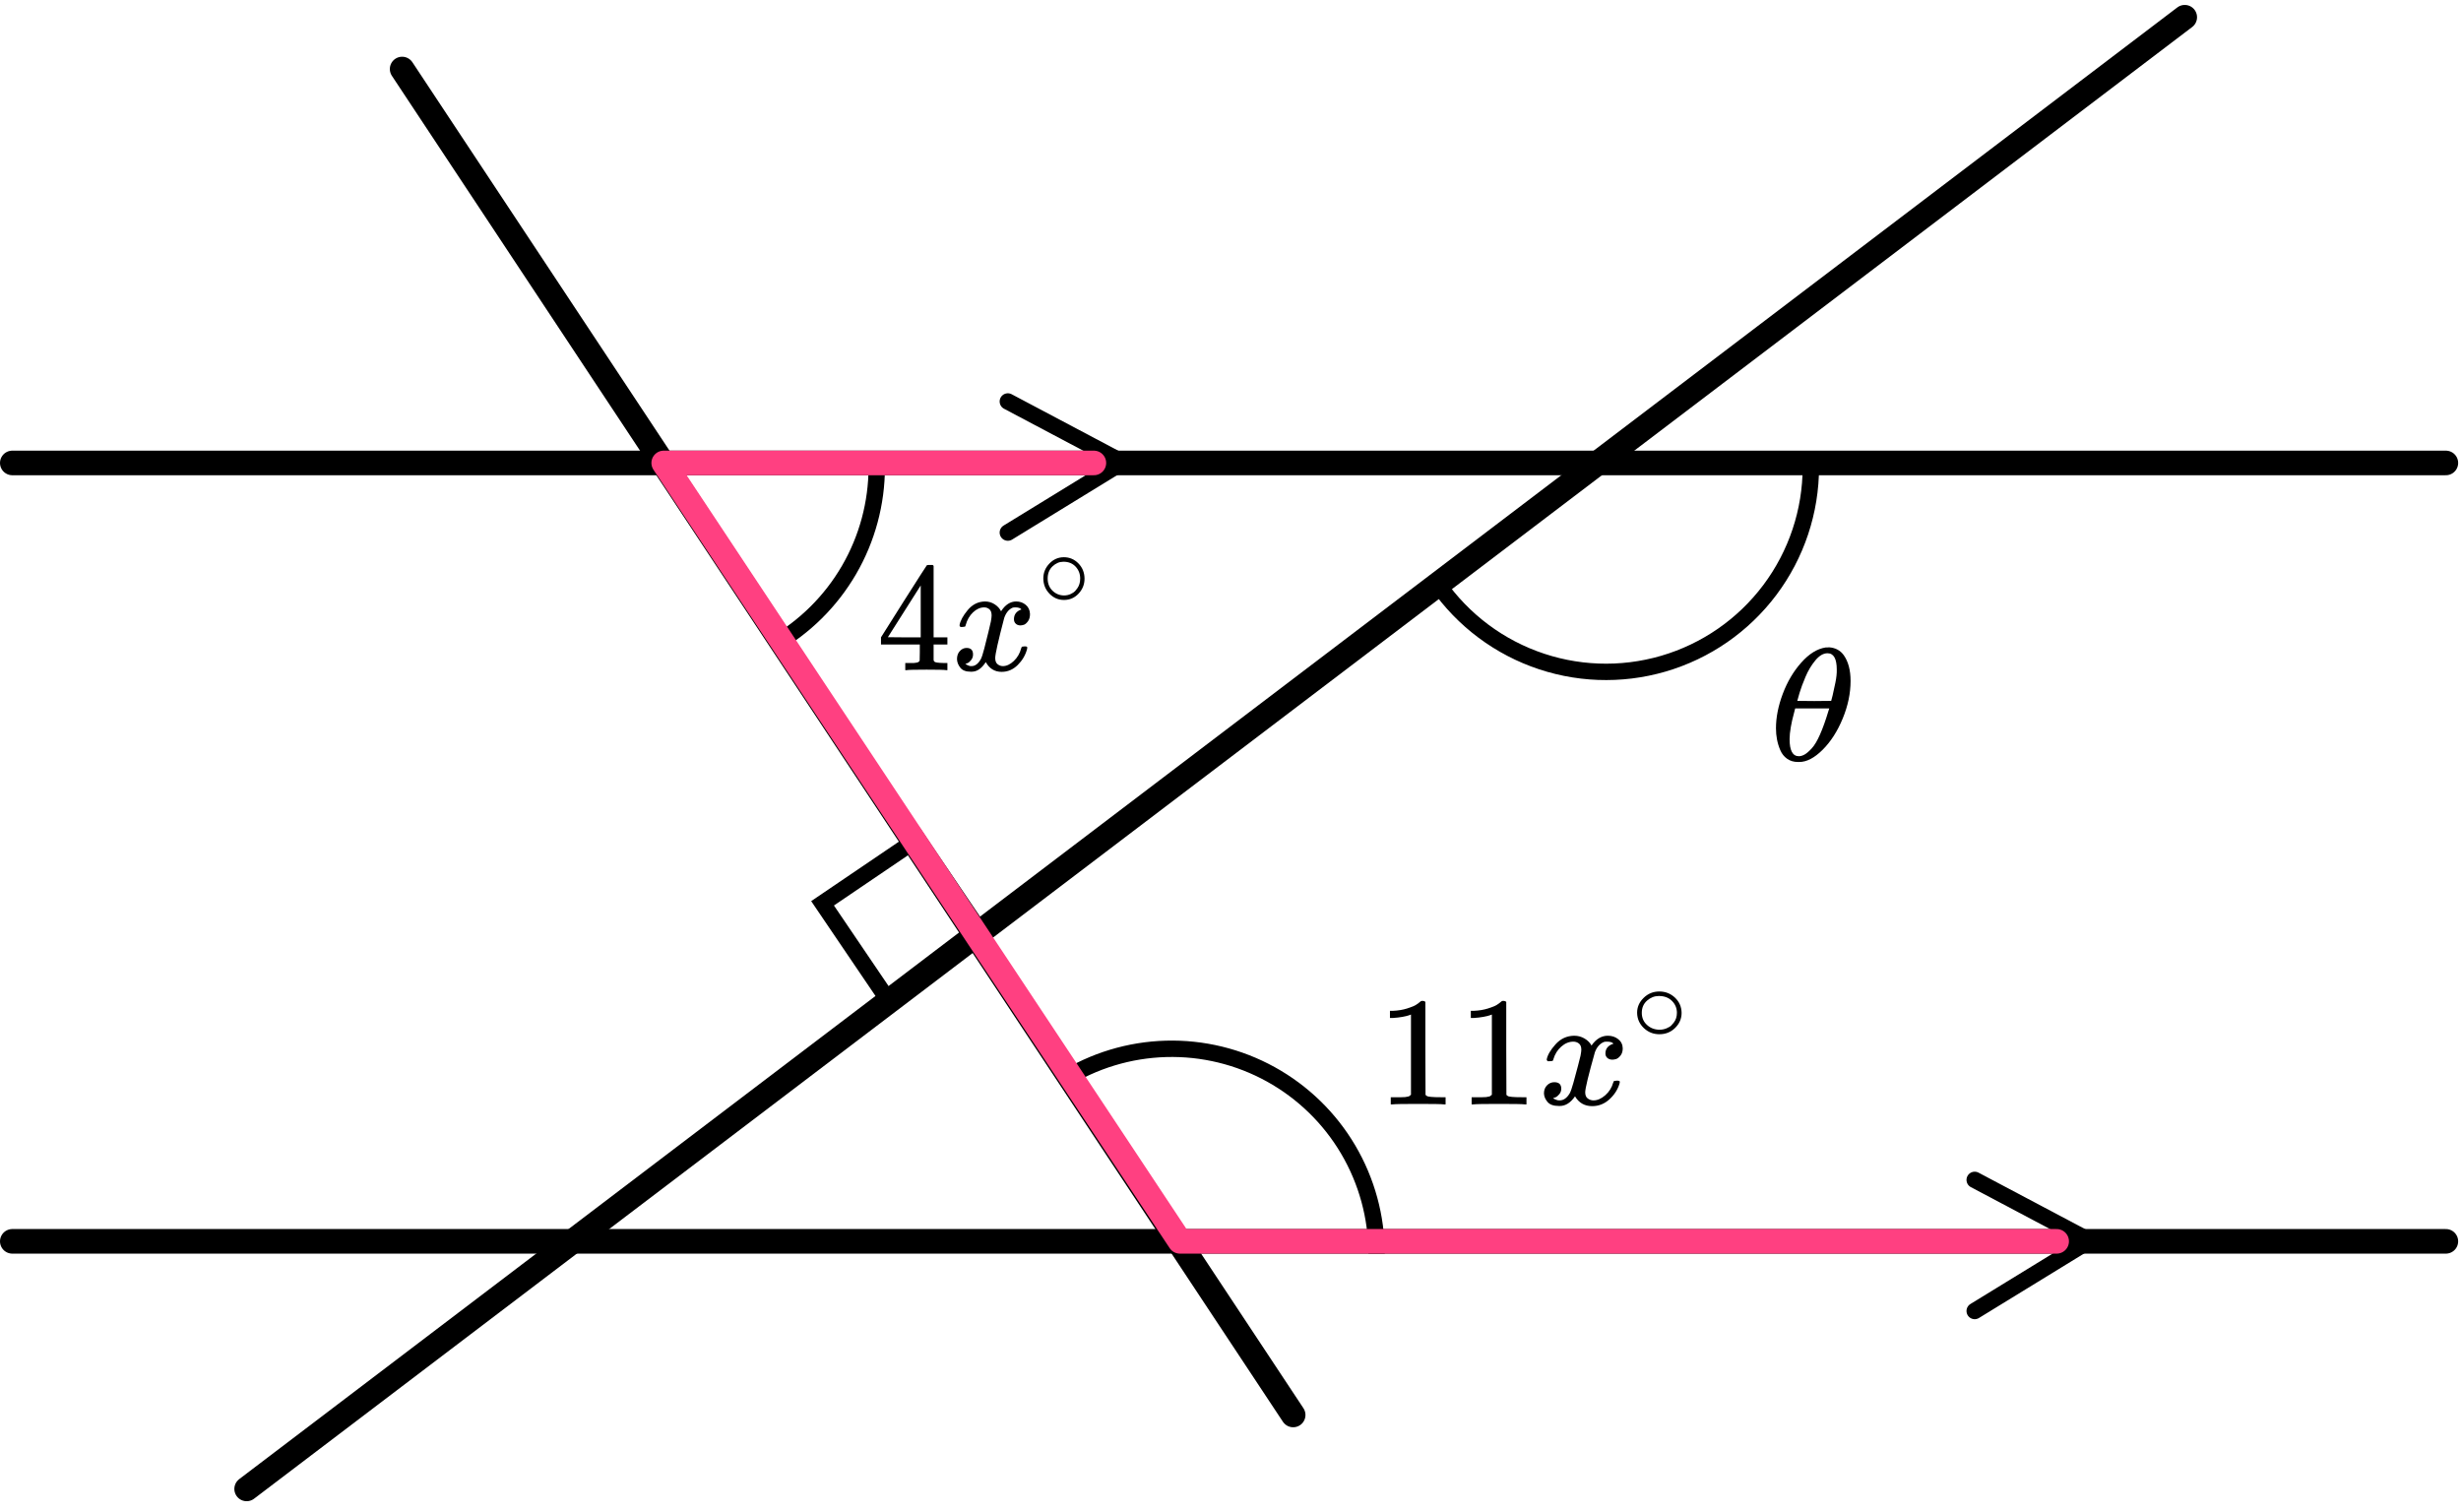 <?xml version="1.0" encoding="UTF-8"?> <svg xmlns="http://www.w3.org/2000/svg" width="197" height="121" viewBox="0 0 197 121" fill="none"><line x1="0.984" y1="37.059" x2="195.788" y2="37.059" stroke="black" stroke-width="1.968" stroke-linecap="round"></line><line x1="0.984" y1="99.37" x2="195.788" y2="99.37" stroke="black" stroke-width="1.968" stroke-linecap="round"></line><line x1="32.19" y1="5.525" x2="103.516" y2="113.269" stroke="black" stroke-width="1.968" stroke-linecap="round"></line><line x1="174.886" y1="1.379" x2="19.743" y2="119.189" stroke="black" stroke-width="1.968" stroke-linecap="round"></line><rect x="73.446" y="67.157" width="9.183" height="9.183" transform="rotate(55.862 73.446 67.157)" stroke="black" stroke-width="1.312"></rect><path d="M80.676 32.139L89.859 37.002L80.676 42.633" stroke="black" stroke-width="1.312" stroke-linecap="round" stroke-linejoin="round"></path><path d="M158.072 94.451L167.255 99.314L158.072 104.946" stroke="black" stroke-width="1.312" stroke-linecap="round" stroke-linejoin="round"></path><path d="M70.182 37.387C70.182 40.282 69.416 43.125 67.961 45.628C66.506 48.131 64.414 50.204 61.898 51.636" stroke="black" stroke-width="1.312"></path><path d="M110.193 100.353C110.193 97.422 109.408 94.545 107.919 92.021C106.43 89.496 104.291 87.418 101.726 86C99.161 84.583 96.263 83.879 93.333 83.962C90.403 84.044 87.549 84.911 85.068 86.471" stroke="black" stroke-width="1.312"></path><path d="M144.956 37.387C144.956 40.935 143.805 44.387 141.676 47.226C139.547 50.064 136.555 52.135 133.148 53.129C129.742 54.122 126.106 53.984 122.785 52.734C119.464 51.485 116.638 49.193 114.73 46.2" stroke="black" stroke-width="1.312"></path><path d="M87.564 37.059H53.129L94.451 99.37H164.633" stroke="#FF4081" stroke-width="1.968" stroke-linecap="round" stroke-linejoin="round"></path><g clip-path="url(#clip0)"><path d="M75.73 53.645C75.586 53.62 75.07 53.607 74.182 53.607C73.254 53.607 72.718 53.62 72.574 53.645H72.466V53.072H72.838C72.998 53.072 73.106 53.072 73.162 53.072C73.218 53.072 73.286 53.064 73.366 53.047C73.446 53.031 73.502 53.01 73.534 52.985C73.566 52.96 73.594 52.927 73.618 52.886C73.626 52.869 73.63 52.645 73.63 52.214V51.592H70.522V51.02L72.334 48.147C73.558 46.223 74.178 45.257 74.194 45.248C74.21 45.232 74.294 45.224 74.446 45.224H74.662L74.734 45.298V51.02H75.838V51.592H74.734V52.227C74.734 52.566 74.734 52.766 74.734 52.824C74.734 52.882 74.758 52.931 74.806 52.973C74.87 53.031 75.098 53.064 75.49 53.072H75.838V53.645H75.73ZM73.702 51.02V46.865L71.074 51.008L72.382 51.02H73.702Z" fill="black"></path><path d="M76.809 50.052C76.865 49.703 77.082 49.301 77.458 48.845C77.834 48.389 78.298 48.157 78.85 48.148C79.13 48.148 79.386 48.223 79.618 48.372C79.85 48.522 80.022 48.708 80.134 48.932C80.47 48.41 80.874 48.148 81.346 48.148C81.642 48.148 81.898 48.24 82.114 48.422C82.33 48.605 82.442 48.849 82.45 49.156C82.45 49.397 82.394 49.591 82.282 49.741C82.17 49.89 82.062 49.981 81.958 50.014C81.854 50.047 81.762 50.064 81.682 50.064C81.53 50.064 81.406 50.019 81.31 49.927C81.214 49.836 81.166 49.716 81.166 49.566C81.166 49.185 81.366 48.924 81.766 48.783C81.678 48.675 81.518 48.621 81.286 48.621C81.182 48.621 81.106 48.63 81.058 48.646C80.754 48.779 80.53 49.052 80.386 49.467C79.906 51.3 79.666 52.369 79.666 52.676C79.666 52.908 79.73 53.074 79.858 53.174C79.986 53.273 80.126 53.323 80.278 53.323C80.574 53.323 80.866 53.186 81.154 52.913C81.442 52.639 81.638 52.303 81.742 51.905C81.766 51.822 81.79 51.776 81.814 51.768C81.838 51.76 81.902 51.752 82.006 51.743H82.054C82.174 51.743 82.234 51.776 82.234 51.843C82.234 51.851 82.226 51.897 82.21 51.98C82.082 52.452 81.834 52.871 81.466 53.236C81.098 53.601 80.67 53.783 80.182 53.783C79.622 53.783 79.198 53.522 78.91 53C78.582 53.514 78.206 53.771 77.782 53.771H77.71C77.318 53.771 77.037 53.663 76.87 53.447C76.701 53.232 76.614 53.004 76.606 52.763C76.606 52.498 76.681 52.282 76.834 52.116C76.986 51.951 77.165 51.868 77.374 51.868C77.718 51.868 77.89 52.042 77.89 52.39C77.89 52.556 77.842 52.701 77.746 52.825C77.65 52.95 77.558 53.033 77.47 53.074C77.382 53.116 77.33 53.136 77.314 53.136L77.278 53.149C77.278 53.157 77.302 53.174 77.35 53.199C77.398 53.224 77.462 53.252 77.542 53.286C77.622 53.319 77.698 53.331 77.77 53.323C78.058 53.323 78.306 53.136 78.514 52.763C78.586 52.631 78.678 52.349 78.79 51.917C78.902 51.486 79.014 51.038 79.126 50.574C79.238 50.11 79.302 49.836 79.318 49.753C79.358 49.529 79.378 49.367 79.378 49.268C79.378 49.036 79.318 48.87 79.198 48.77C79.078 48.671 78.942 48.621 78.79 48.621C78.47 48.621 78.17 48.754 77.89 49.019C77.61 49.285 77.414 49.625 77.302 50.039C77.286 50.114 77.266 50.155 77.242 50.164C77.218 50.172 77.153 50.18 77.049 50.188H76.882C76.834 50.139 76.809 50.093 76.809 50.052Z" fill="black"></path><path d="M83.516 46.304C83.516 45.852 83.677 45.456 83.999 45.117C84.322 44.776 84.709 44.606 85.162 44.606C85.614 44.606 86.002 44.771 86.324 45.099C86.647 45.427 86.811 45.835 86.816 46.321C86.816 46.779 86.658 47.177 86.341 47.517C86.024 47.857 85.634 48.027 85.17 48.027C84.718 48.027 84.33 47.86 84.008 47.526C83.685 47.192 83.521 46.784 83.516 46.304ZM85.128 44.967C84.805 44.967 84.514 45.09 84.254 45.336C83.994 45.583 83.864 45.908 83.864 46.312C83.864 46.705 83.991 47.028 84.245 47.28C84.5 47.532 84.808 47.661 85.17 47.667C85.362 47.667 85.541 47.629 85.705 47.553C85.869 47.476 85.985 47.4 86.053 47.324C86.121 47.248 86.18 47.174 86.231 47.104C86.389 46.887 86.468 46.623 86.468 46.312C86.468 45.943 86.347 45.627 86.104 45.363C85.86 45.099 85.535 44.967 85.128 44.967Z" fill="black"></path></g><g clip-path="url(#clip1)"><path d="M142.164 58.302C142.164 57.429 142.346 56.509 142.709 55.541C143.073 54.574 143.567 53.74 144.192 53.038C144.817 52.336 145.465 51.934 146.136 51.831C146.145 51.831 146.182 51.831 146.248 51.831C146.313 51.831 146.369 51.827 146.416 51.818C146.919 51.852 147.311 52.062 147.59 52.447C147.954 52.961 148.136 53.65 148.136 54.514C148.136 55.499 147.926 56.5 147.506 57.519C147.087 58.537 146.551 59.372 145.898 60.022C145.245 60.673 144.621 60.998 144.024 60.998H143.926C143.591 60.998 143.302 60.913 143.059 60.741C142.817 60.57 142.635 60.343 142.514 60.061C142.392 59.778 142.304 59.492 142.248 59.201C142.192 58.91 142.164 58.61 142.164 58.302ZM147.031 53.603C147.031 52.73 146.784 52.293 146.29 52.293C145.954 52.293 145.628 52.486 145.311 52.871C144.994 53.256 144.733 53.693 144.528 54.181C144.322 54.668 144.164 55.096 144.052 55.464C143.94 55.833 143.88 56.047 143.87 56.106C144.327 56.115 144.779 56.119 145.227 56.119L146.583 56.106C146.593 56.098 146.63 55.957 146.695 55.683C146.761 55.409 146.835 55.066 146.919 54.656C147.003 54.245 147.04 53.894 147.031 53.603ZM143.255 59.175C143.255 60.082 143.502 60.536 143.996 60.536C144.136 60.536 144.285 60.493 144.444 60.407C144.602 60.322 144.793 60.159 145.017 59.92C145.241 59.68 145.465 59.308 145.688 58.803C145.912 58.298 146.136 57.673 146.36 56.928L146.43 56.71H143.702C143.702 56.736 143.66 56.898 143.577 57.198C143.493 57.497 143.418 57.831 143.353 58.199C143.288 58.567 143.255 58.892 143.255 59.175Z" fill="black"></path></g><g clip-path="url(#clip2)"><path d="M112.947 81.215L112.779 81.278C112.658 81.319 112.485 81.36 112.261 81.402C112.036 81.443 111.786 81.472 111.51 81.489H111.264V80.917H111.51C111.915 80.9 112.291 80.838 112.636 80.73C112.981 80.622 113.223 80.523 113.361 80.431C113.499 80.34 113.62 80.249 113.724 80.158C113.741 80.133 113.793 80.12 113.879 80.12C113.957 80.12 114.03 80.145 114.099 80.195V83.915L114.112 87.647C114.173 87.705 114.224 87.743 114.268 87.759C114.311 87.776 114.414 87.793 114.578 87.809C114.742 87.826 115.01 87.834 115.381 87.834H115.718V88.406H115.575C115.394 88.381 114.708 88.369 113.517 88.369C112.343 88.369 111.665 88.381 111.484 88.406H111.328V87.834H111.665C111.855 87.834 112.019 87.834 112.157 87.834C112.295 87.834 112.403 87.83 112.481 87.822C112.558 87.813 112.628 87.801 112.688 87.784C112.748 87.768 112.783 87.759 112.792 87.759C112.8 87.759 112.826 87.739 112.869 87.697C112.912 87.656 112.938 87.639 112.947 87.647V81.215Z" fill="black"></path><path d="M119.422 81.215L119.253 81.278C119.132 81.319 118.96 81.36 118.735 81.402C118.511 81.443 118.261 81.472 117.984 81.489H117.738V80.917H117.984C118.39 80.9 118.765 80.838 119.111 80.73C119.456 80.622 119.698 80.523 119.836 80.431C119.974 80.34 120.095 80.249 120.198 80.158C120.216 80.133 120.267 80.12 120.354 80.12C120.431 80.12 120.505 80.145 120.574 80.195V83.915L120.587 87.647C120.647 87.705 120.699 87.743 120.742 87.759C120.785 87.776 120.889 87.793 121.053 87.809C121.217 87.826 121.485 87.834 121.856 87.834H122.192V88.406H122.05C121.869 88.381 121.182 88.369 119.991 88.369C118.817 88.369 118.14 88.381 117.958 88.406H117.803V87.834H118.14C118.33 87.834 118.494 87.834 118.632 87.834C118.77 87.834 118.878 87.83 118.955 87.822C119.033 87.813 119.102 87.801 119.163 87.784C119.223 87.768 119.258 87.759 119.266 87.759C119.275 87.759 119.301 87.739 119.344 87.697C119.387 87.656 119.413 87.639 119.422 87.647V81.215Z" fill="black"></path><path d="M123.812 84.814C123.872 84.466 124.105 84.064 124.511 83.608C124.917 83.152 125.417 82.919 126.013 82.911C126.315 82.911 126.591 82.986 126.842 83.135C127.092 83.284 127.278 83.471 127.399 83.695C127.761 83.172 128.197 82.911 128.706 82.911C129.026 82.911 129.302 83.002 129.535 83.185C129.768 83.367 129.889 83.612 129.898 83.919C129.898 84.159 129.837 84.354 129.716 84.504C129.595 84.653 129.479 84.744 129.367 84.777C129.254 84.81 129.155 84.827 129.069 84.827C128.905 84.827 128.771 84.781 128.667 84.69C128.564 84.599 128.512 84.479 128.512 84.329C128.512 83.948 128.728 83.686 129.159 83.546C129.065 83.438 128.892 83.384 128.642 83.384C128.529 83.384 128.447 83.392 128.396 83.409C128.068 83.541 127.826 83.815 127.67 84.23C127.153 86.063 126.894 87.133 126.894 87.44C126.894 87.672 126.963 87.838 127.101 87.937C127.239 88.037 127.39 88.087 127.554 88.087C127.873 88.087 128.188 87.95 128.499 87.676C128.81 87.402 129.021 87.066 129.134 86.668C129.159 86.585 129.185 86.54 129.211 86.531C129.237 86.523 129.306 86.515 129.418 86.507H129.47C129.6 86.507 129.664 86.54 129.664 86.606C129.664 86.614 129.656 86.66 129.639 86.743C129.5 87.216 129.233 87.635 128.836 87.999C128.439 88.364 127.977 88.547 127.45 88.547C126.846 88.547 126.389 88.286 126.078 87.763C125.724 88.277 125.318 88.534 124.861 88.534H124.783C124.36 88.534 124.058 88.427 123.877 88.211C123.695 87.995 123.6 87.767 123.592 87.527C123.592 87.261 123.674 87.046 123.838 86.88C124.002 86.714 124.196 86.631 124.42 86.631C124.792 86.631 124.977 86.805 124.977 87.153C124.977 87.319 124.925 87.465 124.822 87.589C124.718 87.713 124.619 87.796 124.524 87.838C124.429 87.879 124.373 87.9 124.356 87.9L124.317 87.912C124.317 87.921 124.343 87.937 124.395 87.962C124.446 87.987 124.515 88.016 124.602 88.049C124.688 88.082 124.77 88.095 124.848 88.087C125.159 88.087 125.426 87.9 125.651 87.527C125.728 87.394 125.828 87.112 125.948 86.681C126.069 86.249 126.19 85.802 126.311 85.337C126.432 84.873 126.501 84.599 126.518 84.516C126.561 84.292 126.583 84.13 126.583 84.031C126.583 83.799 126.518 83.633 126.389 83.533C126.259 83.434 126.112 83.384 125.948 83.384C125.603 83.384 125.279 83.516 124.977 83.782C124.675 84.047 124.464 84.387 124.343 84.802C124.326 84.877 124.304 84.918 124.278 84.927C124.252 84.935 124.183 84.943 124.071 84.951H123.89C123.838 84.902 123.812 84.856 123.812 84.814Z" fill="black"></path><path d="M131.049 81.067C131.049 80.615 131.223 80.22 131.571 79.88C131.918 79.54 132.337 79.369 132.825 79.369C133.313 79.369 133.731 79.534 134.079 79.862C134.427 80.19 134.604 80.598 134.61 81.085C134.61 81.542 134.439 81.941 134.097 82.281C133.755 82.621 133.334 82.791 132.834 82.791C132.346 82.791 131.928 82.624 131.58 82.29C131.232 81.955 131.055 81.548 131.049 81.067ZM132.788 79.73C132.44 79.73 132.126 79.853 131.845 80.1C131.565 80.346 131.424 80.671 131.424 81.076C131.424 81.469 131.561 81.791 131.836 82.043C132.111 82.296 132.443 82.424 132.834 82.43C133.041 82.43 133.234 82.392 133.411 82.316C133.588 82.24 133.713 82.164 133.786 82.087C133.859 82.011 133.923 81.938 133.978 81.867C134.149 81.65 134.235 81.387 134.235 81.076C134.235 80.706 134.103 80.39 133.841 80.126C133.578 79.862 133.228 79.73 132.788 79.73Z" fill="black"></path></g><defs><clipPath id="clip0"><rect width="17.709" height="9.183" fill="white" transform="translate(70.182 44.602)"></rect></clipPath><clipPath id="clip1"><rect width="6.559" height="9.183" fill="white" transform="translate(141.676 51.816)"></rect></clipPath><clipPath id="clip2"><rect width="25.58" height="9.183" fill="white" transform="translate(110.191 79.365)"></rect></clipPath></defs></svg> 